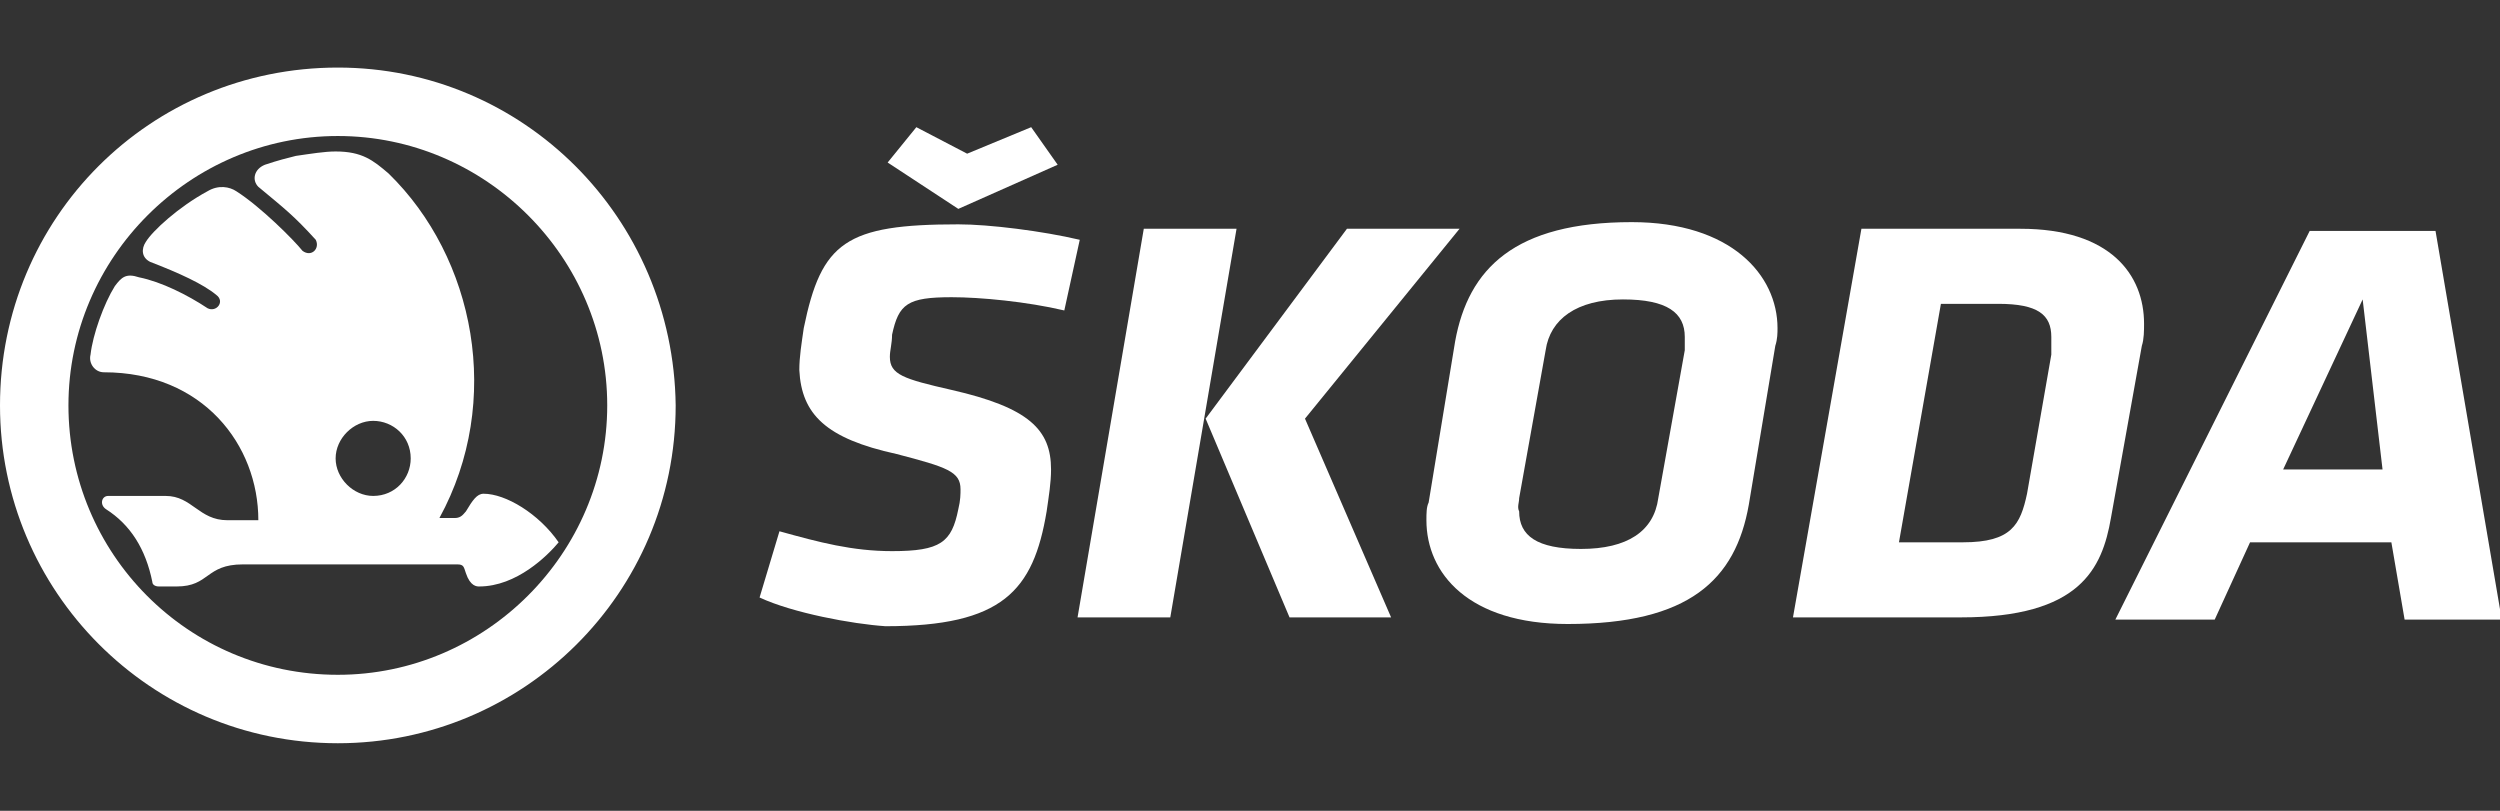 <?xml version="1.0" encoding="utf-8"?>
<svg xmlns="http://www.w3.org/2000/svg" width="148" height="48" viewBox="0 0 148 48" fill="none">
<rect x="0" y="0" width="148" height="48" fill="#333333" stroke="none"/>
<g clip-path="url(#clip0)">
<path d="M20 4C8.889 4 0 12.889 0 24C0 34.98 8.889 44 20 44C30.98 44 40 35.111 40 24C39.869 12.889 30.98 4 20 4ZM20 39.948C11.111 39.948 4.052 32.758 4.052 24C4.052 15.242 11.242 8.052 20 8.052C28.758 8.052 35.948 15.242 35.948 24C35.948 32.758 28.758 39.948 20 39.948Z" fill="white"/>
<path d="M28.628 29.229C28.235 29.229 27.974 29.621 27.582 30.274C27.451 30.405 27.32 30.667 26.928 30.667H26.013C29.804 23.738 28.105 15.242 23.007 10.274C22.092 9.49 21.438 8.967 19.869 8.967C19.216 8.967 18.431 9.098 17.516 9.229C16.994 9.359 16.471 9.49 15.686 9.752C15.033 10.013 14.902 10.667 15.294 11.059C16.863 12.366 17.386 12.758 18.693 14.196C18.954 14.719 18.431 15.242 17.909 14.85C17.386 14.196 15.425 12.235 13.987 11.32C13.595 11.059 12.941 10.928 12.288 11.32C10.588 12.235 9.02 13.673 8.628 14.327C8.366 14.719 8.366 15.242 8.889 15.503C10.588 16.157 12.026 16.81 12.81 17.464C13.333 17.856 12.81 18.51 12.288 18.248C11.111 17.464 9.543 16.68 8.235 16.418C7.451 16.157 7.19 16.418 6.797 16.941C6.144 17.987 5.49 19.817 5.36 20.993C5.229 21.516 5.621 22.039 6.144 22.039C12.026 22.039 15.294 26.353 15.294 30.797H13.464C11.765 30.797 11.373 29.359 9.804 29.359H6.405C6.013 29.359 5.882 29.882 6.275 30.144C7.713 31.059 8.628 32.497 9.02 34.458C9.02 34.588 9.15 34.719 9.412 34.719H10.458C12.418 34.719 12.157 33.412 14.379 33.412H27.059C27.451 33.412 27.451 33.542 27.582 33.935C27.843 34.719 28.235 34.719 28.366 34.719C30.588 34.719 32.418 32.889 33.072 32.105C31.895 30.405 29.935 29.229 28.628 29.229ZM22.092 29.359C20.915 29.359 19.869 28.314 19.869 27.137C19.869 25.961 20.915 24.915 22.092 24.915C23.268 24.915 24.314 25.83 24.314 27.137C24.314 28.314 23.399 29.359 22.092 29.359Z" fill="white"/>
<path d="M44.967 35.372L46.144 31.451C48.497 32.105 50.458 32.627 52.81 32.627C55.686 32.627 56.34 32.105 56.732 30.144C56.863 29.621 56.863 29.229 56.863 28.967C56.863 27.922 56.078 27.66 53.072 26.876C48.889 25.961 47.451 24.523 47.32 21.908C47.32 21.124 47.451 20.34 47.582 19.425C48.627 14.327 50.065 13.281 56.732 13.281C58.562 13.281 61.699 13.673 63.922 14.196L63.007 18.379C60.784 17.856 58.039 17.595 56.34 17.595C53.725 17.595 53.203 17.987 52.81 19.817C52.81 20.34 52.68 20.732 52.68 21.124C52.68 22.17 53.464 22.431 56.34 23.085C60.915 24.131 62.222 25.438 62.222 27.791C62.222 28.575 62.092 29.359 61.961 30.274C61.176 34.98 59.346 37.072 52.418 37.072C50.458 36.941 46.928 36.288 44.967 35.372ZM57.255 9.098L61.046 7.529L62.614 9.752L56.732 12.366L52.549 9.621L54.248 7.529L57.255 9.098Z" fill="white"/>
<path d="M67.712 13.543H73.203L69.281 36.549H63.791L67.712 13.543ZM71.373 24.784L79.739 13.543H86.405L77.255 24.784L82.353 36.549H76.34L71.373 24.784Z" fill="white"/>
<path d="M84.444 30.797C84.444 30.405 84.444 30.013 84.575 29.752L86.144 20.209C86.928 15.896 89.673 13.15 96.601 13.15C102.484 13.15 105.229 16.288 105.229 19.425C105.229 19.686 105.229 20.078 105.098 20.471L103.529 29.882C102.745 34.327 100 36.941 92.81 36.941C86.928 36.941 84.444 33.935 84.444 30.797ZM99.739 19.948C99.739 18.51 98.693 17.726 96.078 17.726C93.333 17.726 91.765 18.902 91.503 20.732L89.934 29.49C89.934 29.752 89.804 30.013 89.934 30.275C89.934 31.712 90.98 32.497 93.595 32.497C96.34 32.497 97.908 31.451 98.17 29.49L99.739 20.732C99.739 20.471 99.739 20.209 99.739 19.948Z" fill="white"/>
<path d="M106.144 36.549L110.196 13.543H119.608C124.967 13.543 126.928 16.288 126.928 19.163C126.928 19.556 126.928 20.078 126.797 20.471L124.967 30.667C124.444 33.673 123.137 36.549 116.078 36.549H106.144ZM121.438 19.948C121.438 18.64 120.654 17.987 118.301 17.987H114.902L112.418 32.105H116.209C119.085 32.105 119.608 31.059 120 29.229L121.438 20.994C121.438 20.601 121.438 20.209 121.438 19.948Z" fill="white"/>
<path d="M141.569 32.105H133.203L131.111 36.68H125.229L136.732 13.673H144.183L148.105 36.68H142.353L141.569 32.105ZM135.163 27.791H141.046L139.869 17.725L135.163 27.791Z" fill="white"/>
</g>
<defs>
<clipPath id="clip0">
<rect width="148" height="48" fill="white"/>
</clipPath>
</defs>
</svg>